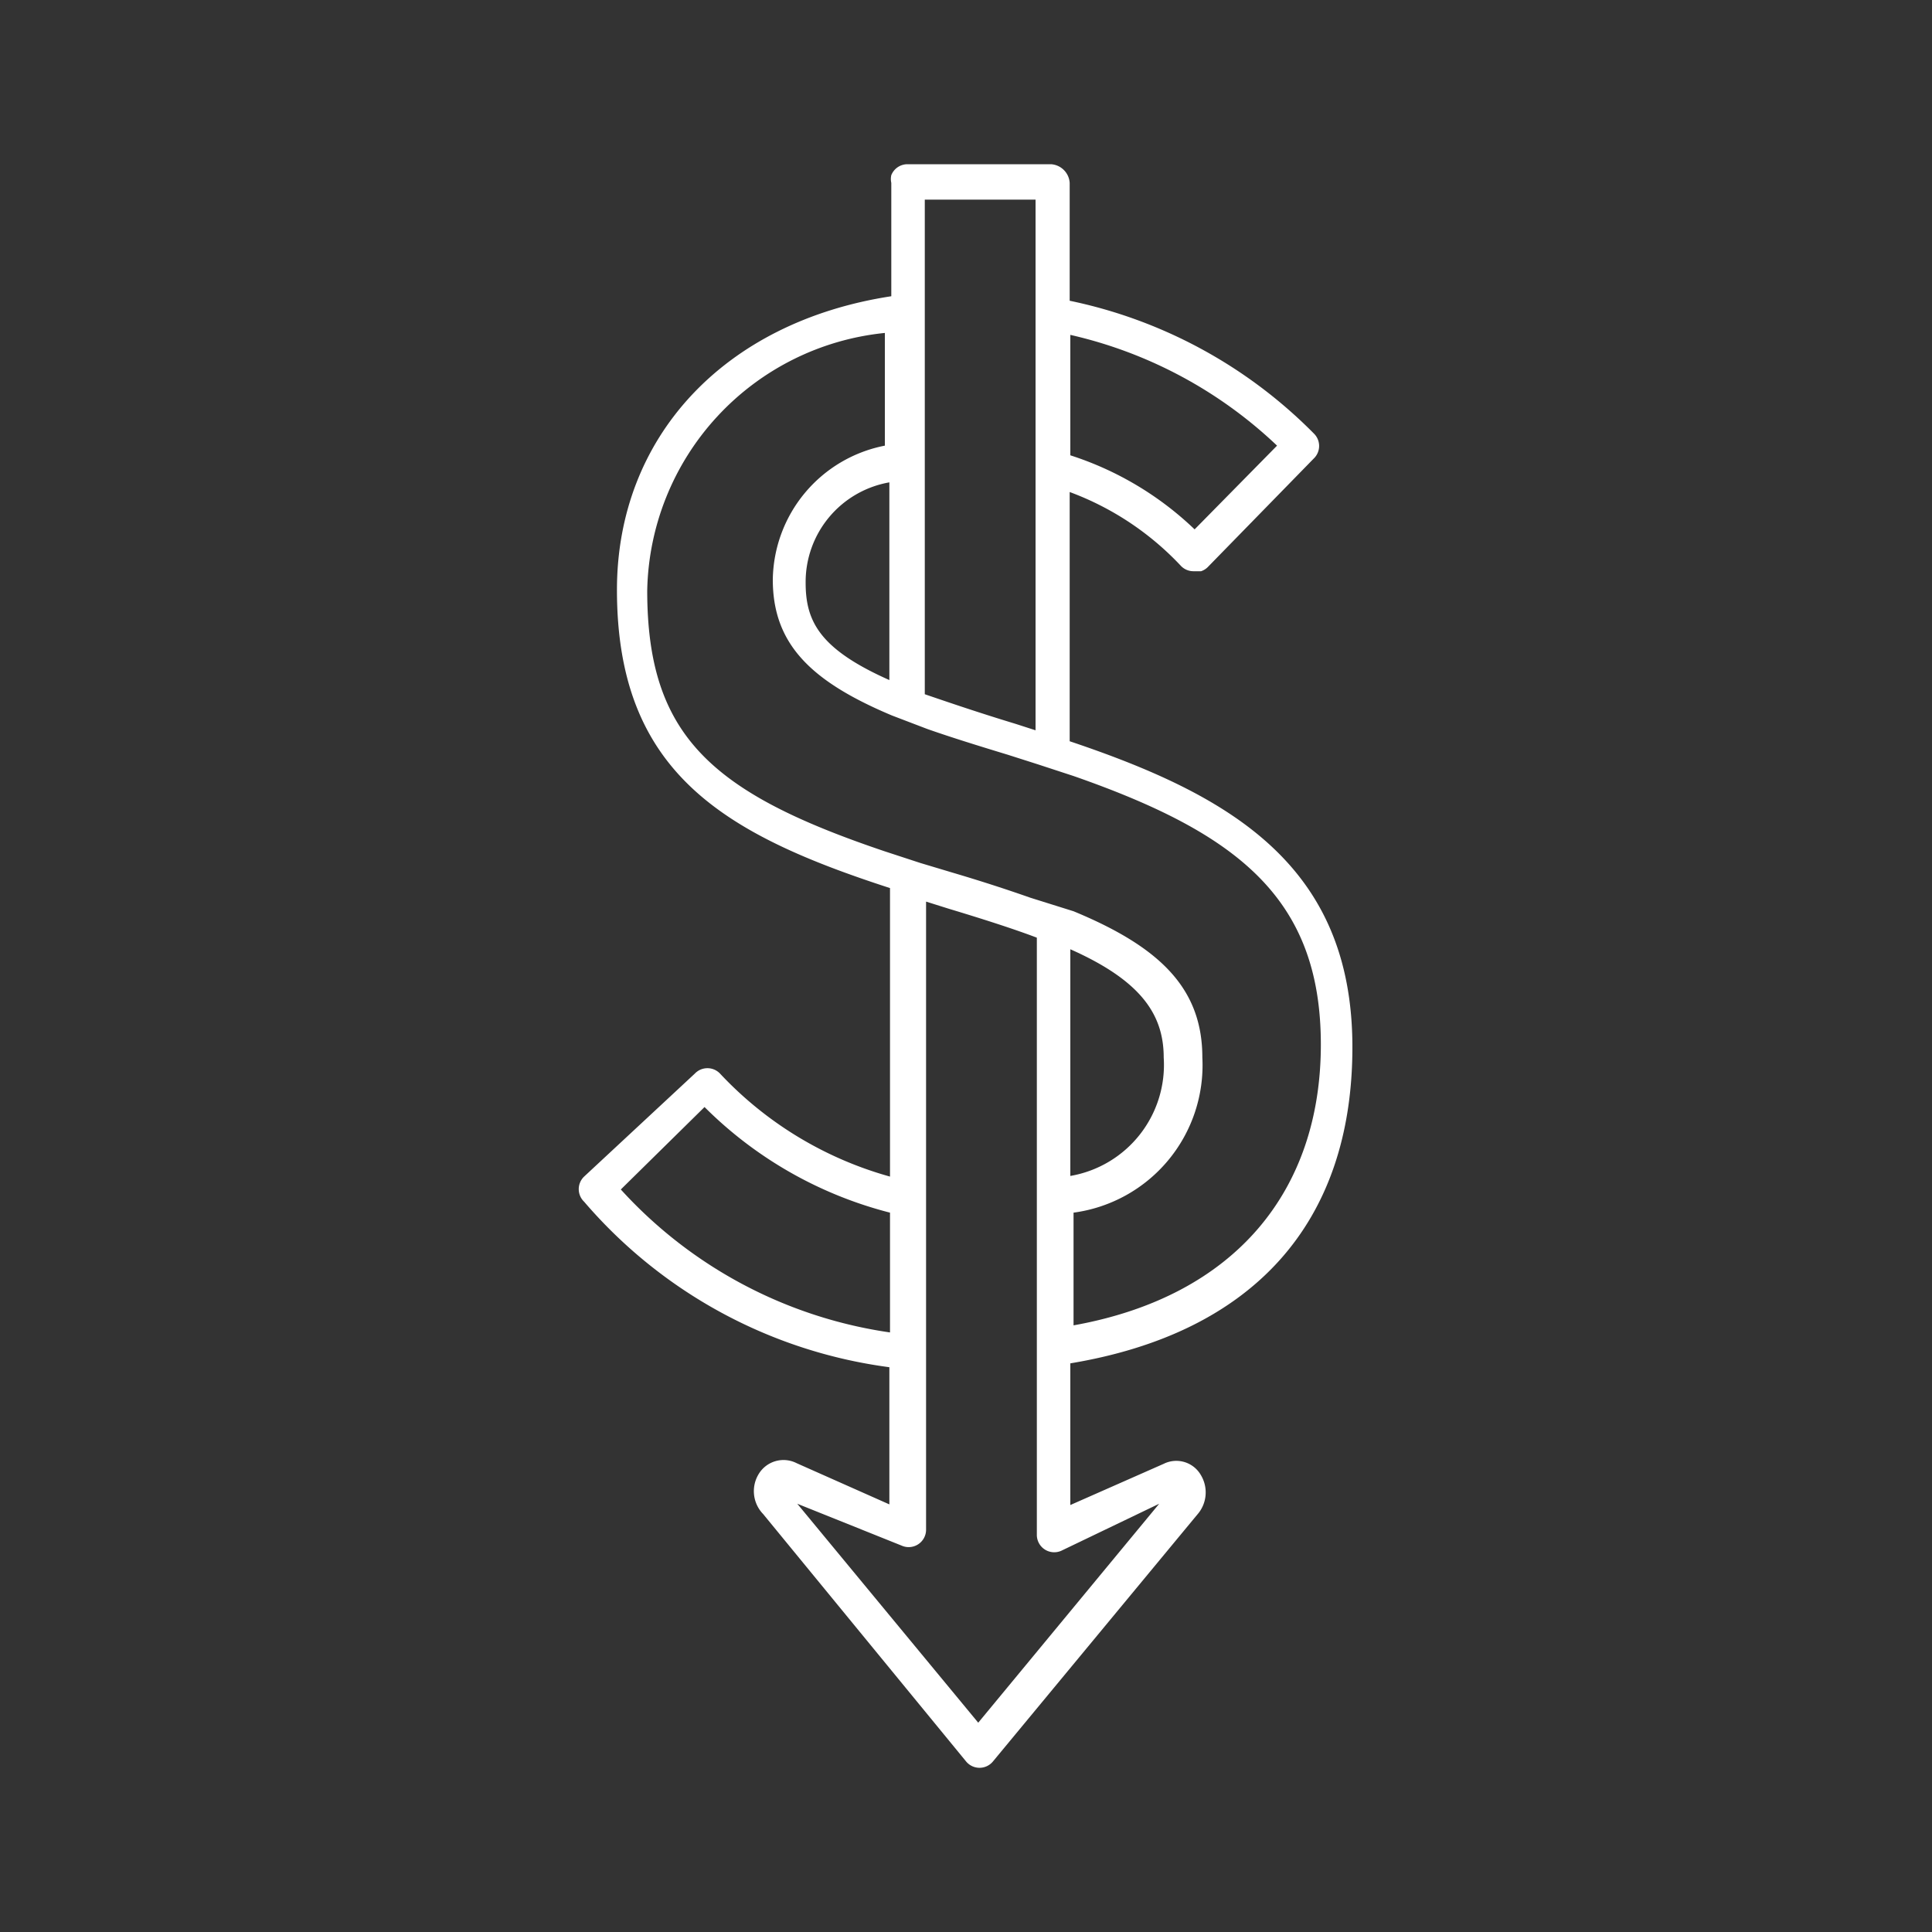 <svg id="Layer_1" data-name="Layer 1" xmlns="http://www.w3.org/2000/svg" viewBox="0 0 30 30"><rect x="0" y="0" width="30" height="30" fill="#333333" stroke="none"/><defs><style>.cls-1{fill:#fff;}</style></defs><title>RHDev_homepage_icons</title><path class="cls-1" d="M21,16.26c0-2.84-1.92-3.92-4.39-4.75V7.64a4.52,4.52,0,0,1,1.73,1.15,0.27,0.27,0,0,0,.2.08l0.11,0a0.27,0.27,0,0,0,.1-0.06L20.4,7.12v0h0a0.27,0.27,0,0,0,0-.39,7.46,7.46,0,0,0-3.79-2.06V2.84a0.31,0.31,0,0,0-.29-0.29H14.09a0.27,0.27,0,0,0-.25.17,0.27,0.27,0,0,0,0,.12V4.6C11.23,5,9.58,6.8,9.58,9.16c0,2.83,1.65,3.79,4.24,4.63v4.48a5.71,5.71,0,0,1-2.64-1.6l0,0v0a0.27,0.27,0,0,0-.39,0L9.07,18.27a0.27,0.27,0,0,0,0,.39h0a7.54,7.54,0,0,0,4.74,2.57v2.13l-1.44-.64a0.45,0.45,0,0,0-.59.17,0.51,0.51,0,0,0,.07.62L15,27.35a0.27,0.27,0,0,0,.42,0l3.17-3.83a0.52,0.52,0,0,0,.06-0.61,0.44,0.44,0,0,0-.58-0.18l-1.45.64v-2.2C19.45,20.7,21,19,21,16.26ZM16.62,5.2a6.87,6.87,0,0,1,3.21,1.72l-1.28,1.3a5,5,0,0,0-1.93-1.15V5.2ZM14.36,3.1h1.72v8.24l-0.31-.1c-0.56-.17-1-0.32-1.41-0.46V3.1ZM9.64,18.47l1.3-1.28a6.27,6.27,0,0,0,2.88,1.64v1.86A7,7,0,0,1,9.64,18.47ZM18,23.35l-2.81,3.4-2.81-3.4L14,24a0.27,0.27,0,0,0,.38-0.25V14l0.35,0.11c0.53,0.16,1,.31,1.37.45v9.27a0.27,0.27,0,0,0,.38.25Zm-2-9.41c-0.37-.13-0.77-0.26-1.21-0.39l-0.5-.15-0.55-.18c-2.7-.91-3.69-1.8-3.69-4.05a4.1,4.1,0,0,1,3.69-4V6.92A2.15,2.15,0,0,0,12,9c0,1,.59,1.58,1.85,2.11l0.55,0.21c0.37,0.13.79,0.26,1.25,0.4l0.47,0.15,0.55,0.18c2.55,0.89,3.84,1.9,3.84,4.17s-1.33,3.91-3.84,4.36V18.83a2.31,2.31,0,0,0,2-2.41c0-1.08-.67-1.72-2-2.27ZM13.81,7.49v3.07c-1.08-.48-1.3-0.91-1.3-1.51A1.57,1.57,0,0,1,13.81,7.49Zm2.81,10.77V14.74c1.08,0.48,1.45,1,1.45,1.68A1.75,1.75,0,0,1,16.62,18.26Z"/></svg>